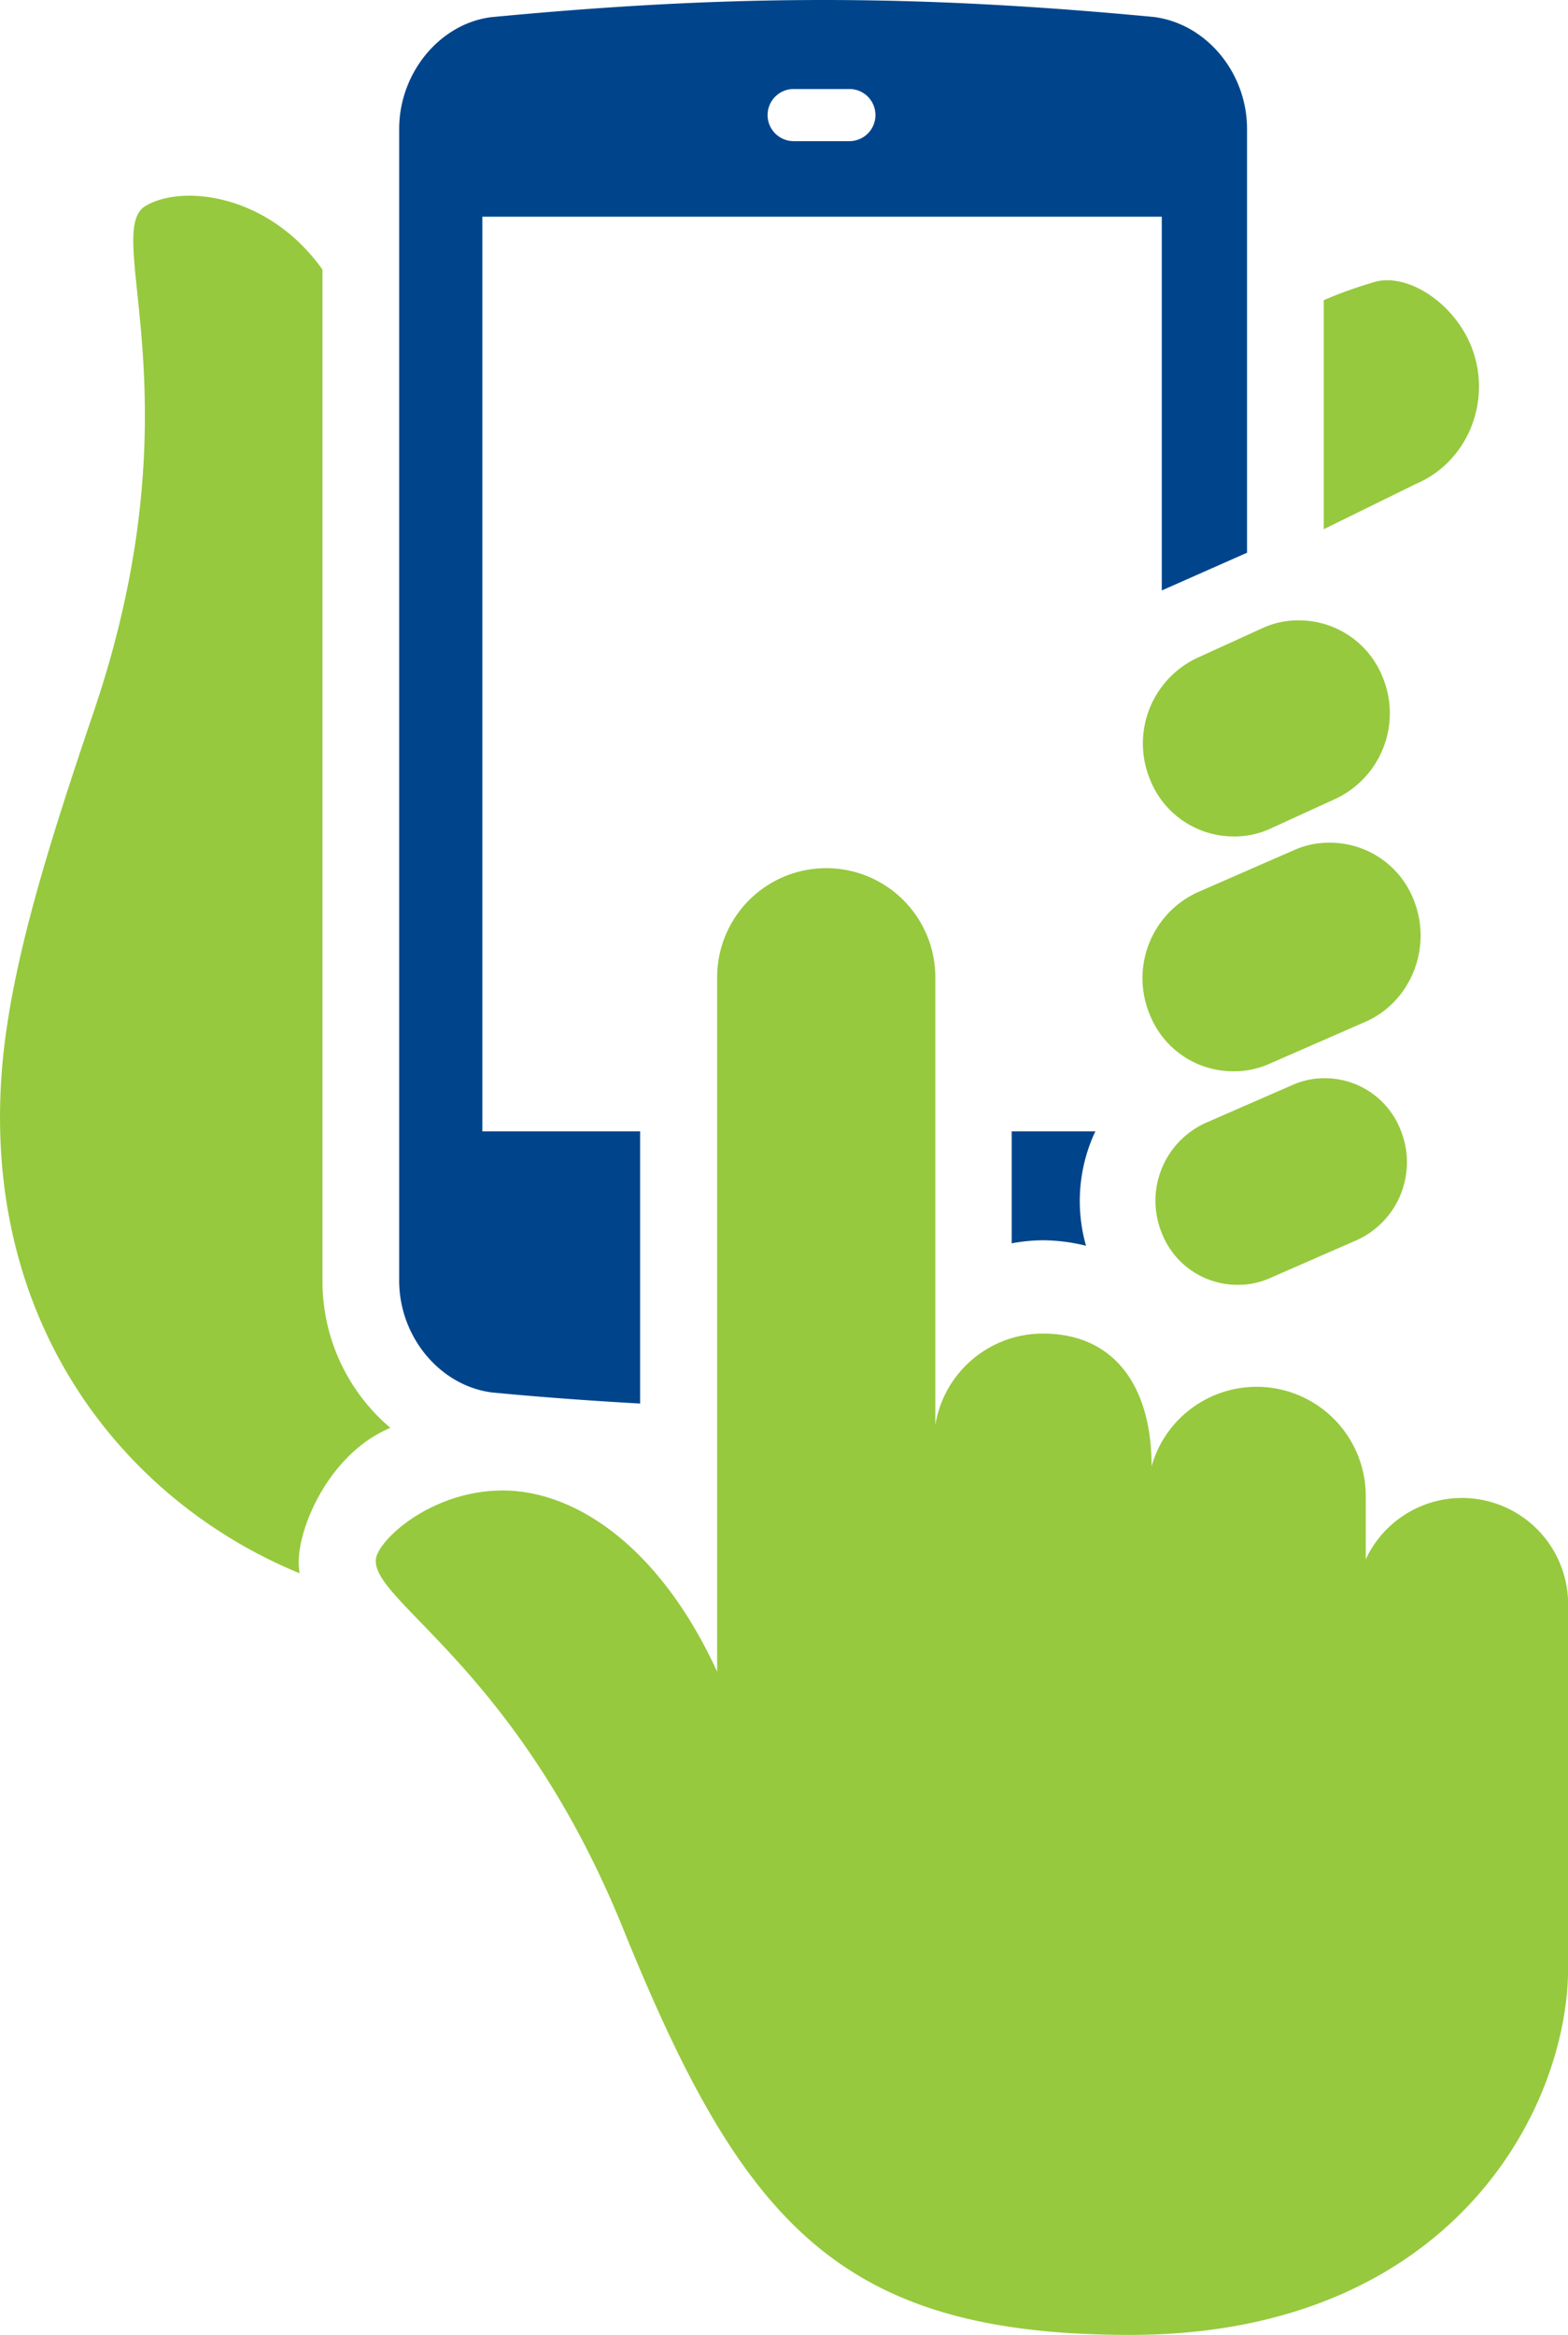 <svg xmlns="http://www.w3.org/2000/svg" viewBox="0 0 303.13 451.16"><defs><style>.cls-1{fill:#96c93d;}.cls-2{fill:#00458c;}</style></defs><g id="Layer_2" data-name="Layer 2"><g id="data_patients"><path class="cls-1" d="M284.4,66.86c-3.45-8.45-12.19-14-18.4-12.45A85.21,85.21,0,0,0,255.91,58v44.25l17.87-8.77C283.85,89.19,288.58,77.25,284.4,66.86Z"/><path class="cls-1" d="M57.94,304c-1.42-6.71,5-22.9,17.53-28.1a37.11,37.11,0,0,1-13.13-28.45V52.09C51.8,37.31,35.12,35.63,28.14,39.79c-8.56,5.09,10.39,37.53-10,97.67C9.75,162.25,1.93,186.45.35,207-3.43,256.14,24.31,290.21,57.94,304Z"/><path class="cls-2" d="M195.59,218.6v21.64a34.53,34.53,0,0,1,6-.59,35.55,35.55,0,0,1,8.36,1.06,31.63,31.63,0,0,1,1.81-22.11Z"/><path class="cls-2" d="M95.13,269.06c9.71.93,19.2,1.61,28.62,2.14V218.6H93.25V41.87H224.6v72.22l16.48-7.29V24.92c0-10.83-7.81-20.32-18-21.64C200,1.1,179.64,0,159.18,0S118.24,1.1,94.93,3.32C85,4.6,77.17,14.1,77.17,24.92V247.45C77.17,258.26,85,267.76,95.13,269.06ZM153.43,17.2h10.78a5,5,0,0,1,0,10.07H153.43a5,5,0,1,1,0-10.07Z"/><path class="cls-1" d="M256.11,208.34a15,15,0,0,0-6,1.2l-17,7.42a16.52,16.52,0,0,0-8.49,21.35,15.7,15.7,0,0,0,14.73,9.95,15,15,0,0,0,5.91-1.19l17-7.43a16.52,16.52,0,0,0,8.49-21.34A15.7,15.7,0,0,0,256.11,208.34Z"/><path class="cls-1" d="M273.28,173.83a17.37,17.37,0,0,0-16.3-11,16.42,16.42,0,0,0-6.55,1.32l-18.79,8.21A18.25,18.25,0,0,0,222.26,196a17.34,17.34,0,0,0,16.27,11,16.81,16.81,0,0,0,6.58-1.32l18.78-8.21C272.8,193.6,277,183,273.28,173.83Z"/><path class="cls-1" d="M222.33,150.62a17.37,17.37,0,0,0,16.28,11,16.48,16.48,0,0,0,6.57-1.32l12.73-5.82a18.26,18.26,0,0,0,9.4-23.61,17.4,17.4,0,0,0-16.29-11,16.43,16.43,0,0,0-6.56,1.32L231.72,127A18.25,18.25,0,0,0,222.33,150.62Z"/><path class="cls-1" d="M120.48,372.71c23,56.74,41.67,78.45,98,78.45,61.67,0,84.67-43.18,84.67-71V310a20.52,20.52,0,0,0-39.12-8.7V289.06a21.1,21.1,0,0,0-41.4-5.75c0-15.49-7.23-25.63-21-25.63a21.06,21.06,0,0,0-20.81,17.65V188.84a21.09,21.09,0,0,0-42.18,0V323c-11.13-24.19-27.43-35-41.46-35-12.51,0-22.28,7.92-24.21,12.23C69.24,308.33,99.22,320.22,120.48,372.71Z"/></g></g></svg>